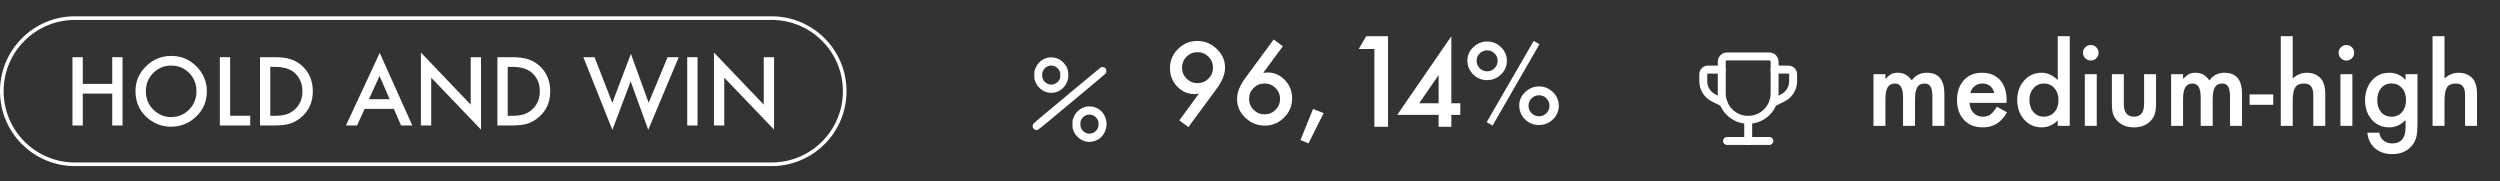 <?xml version="1.0" encoding="UTF-8"?> <svg xmlns="http://www.w3.org/2000/svg" width="138" height="10" viewBox="0 0 138 10" fill="none"><rect x="0" y="0" width="138" height="10" fill="#333333" stroke="none"/> <path d="M103.416 4.095H104.075V4.358C104.202 4.226 104.311 4.136 104.4 4.089C104.496 4.04 104.616 4.016 104.761 4.016C105.083 4.016 105.338 4.156 105.525 4.438C105.732 4.156 106.013 4.016 106.366 4.016C107.009 4.016 107.33 4.405 107.33 5.185V6.948H106.668V5.363C106.668 5.09 106.635 4.896 106.568 4.783C106.5 4.668 106.388 4.61 106.231 4.61C106.05 4.61 105.917 4.679 105.833 4.815C105.751 4.952 105.71 5.172 105.71 5.475V6.948H105.048V5.372C105.048 4.864 104.901 4.61 104.608 4.61C104.423 4.61 104.287 4.68 104.201 4.818C104.117 4.957 104.075 5.176 104.075 5.475V6.948H103.416V4.095ZM110.761 5.677H108.716C108.733 5.911 108.81 6.098 108.944 6.236C109.079 6.373 109.252 6.441 109.463 6.441C109.627 6.441 109.763 6.402 109.87 6.324C109.976 6.246 110.096 6.102 110.23 5.891L110.787 6.201C110.701 6.348 110.61 6.474 110.515 6.579C110.419 6.683 110.316 6.769 110.207 6.837C110.098 6.903 109.979 6.952 109.853 6.983C109.726 7.015 109.588 7.03 109.439 7.03C109.014 7.03 108.672 6.894 108.414 6.62C108.156 6.345 108.027 5.979 108.027 5.524C108.027 5.073 108.152 4.708 108.402 4.429C108.654 4.153 108.988 4.016 109.404 4.016C109.824 4.016 110.156 4.149 110.4 4.417C110.643 4.683 110.764 5.051 110.764 5.521L110.761 5.677ZM110.084 5.138C109.992 4.786 109.771 4.61 109.419 4.61C109.339 4.61 109.264 4.623 109.193 4.648C109.123 4.672 109.059 4.707 109 4.754C108.943 4.799 108.895 4.854 108.854 4.918C108.812 4.982 108.781 5.056 108.76 5.138H110.084ZM113.588 2H114.25V6.948H113.588V6.649C113.328 6.903 113.034 7.03 112.706 7.03C112.315 7.03 111.991 6.888 111.733 6.603C111.478 6.312 111.35 5.948 111.35 5.513C111.35 5.087 111.478 4.731 111.733 4.446C111.987 4.159 112.307 4.016 112.691 4.016C113.025 4.016 113.324 4.152 113.588 4.426V2ZM112.023 5.513C112.023 5.786 112.097 6.009 112.243 6.181C112.394 6.354 112.583 6.441 112.812 6.441C113.056 6.441 113.253 6.357 113.403 6.189C113.554 6.016 113.629 5.795 113.629 5.527C113.629 5.26 113.554 5.039 113.403 4.865C113.253 4.695 113.058 4.61 112.817 4.61C112.591 4.61 112.401 4.696 112.249 4.868C112.099 5.042 112.023 5.257 112.023 5.513ZM115.741 4.095V6.948H115.082V4.095H115.741ZM114.982 2.908C114.982 2.793 115.024 2.693 115.108 2.609C115.192 2.525 115.293 2.483 115.41 2.483C115.529 2.483 115.631 2.525 115.715 2.609C115.799 2.691 115.841 2.792 115.841 2.911C115.841 3.03 115.799 3.132 115.715 3.216C115.633 3.3 115.532 3.342 115.413 3.342C115.294 3.342 115.192 3.3 115.108 3.216C115.024 3.132 114.982 3.029 114.982 2.908ZM117.235 4.095V5.732C117.235 6.205 117.422 6.441 117.795 6.441C118.168 6.441 118.354 6.205 118.354 5.732V4.095H119.014V5.747C119.014 5.976 118.985 6.173 118.929 6.339C118.874 6.487 118.779 6.621 118.645 6.74C118.422 6.934 118.139 7.03 117.795 7.03C117.453 7.03 117.171 6.934 116.948 6.74C116.812 6.621 116.715 6.487 116.658 6.339C116.604 6.206 116.576 6.009 116.576 5.747V4.095H117.235ZM119.846 4.095H120.505V4.358C120.632 4.226 120.74 4.136 120.83 4.089C120.926 4.04 121.046 4.016 121.19 4.016C121.513 4.016 121.768 4.156 121.955 4.438C122.162 4.156 122.442 4.016 122.796 4.016C123.438 4.016 123.76 4.405 123.76 5.185V6.948H123.098V5.363C123.098 5.09 123.064 4.896 122.998 4.783C122.93 4.668 122.817 4.61 122.661 4.61C122.479 4.61 122.347 4.679 122.263 4.815C122.181 4.952 122.14 5.172 122.14 5.475V6.948H121.478V5.372C121.478 4.864 121.331 4.61 121.038 4.61C120.853 4.61 120.717 4.68 120.631 4.818C120.547 4.957 120.505 5.176 120.505 5.475V6.948H119.846V4.095ZM124.176 5.211H125.482V5.785H124.176V5.211ZM125.898 2H126.558V4.332C126.792 4.121 127.051 4.016 127.334 4.016C127.656 4.016 127.914 4.12 128.107 4.329C128.271 4.511 128.354 4.801 128.354 5.199V6.948H127.694V5.261C127.694 5.032 127.653 4.867 127.571 4.766C127.491 4.662 127.361 4.61 127.182 4.61C126.951 4.61 126.789 4.682 126.695 4.824C126.604 4.969 126.558 5.217 126.558 5.568V6.948H125.898V2ZM129.851 4.095V6.948H129.191V4.095H129.851ZM129.092 2.908C129.092 2.793 129.134 2.693 129.218 2.609C129.302 2.525 129.402 2.483 129.52 2.483C129.639 2.483 129.74 2.525 129.824 2.609C129.908 2.691 129.95 2.792 129.95 2.911C129.95 3.03 129.908 3.132 129.824 3.216C129.742 3.3 129.642 3.342 129.522 3.342C129.403 3.342 129.302 3.3 129.218 3.216C129.134 3.132 129.092 3.029 129.092 2.908ZM133.445 6.881C133.445 7.016 133.44 7.134 133.431 7.235C133.423 7.339 133.411 7.43 133.396 7.508C133.349 7.723 133.257 7.907 133.12 8.062C132.862 8.358 132.508 8.507 132.057 8.507C131.676 8.507 131.362 8.404 131.116 8.199C130.862 7.988 130.716 7.696 130.677 7.323H131.339C131.364 7.464 131.406 7.572 131.465 7.648C131.602 7.826 131.801 7.915 132.062 7.915C132.545 7.915 132.786 7.619 132.786 7.027V6.629C132.524 6.896 132.223 7.03 131.881 7.03C131.492 7.03 131.174 6.89 130.926 6.608C130.676 6.323 130.551 5.967 130.551 5.539C130.551 5.123 130.667 4.77 130.899 4.479C131.149 4.17 131.479 4.016 131.89 4.016C132.249 4.016 132.548 4.149 132.786 4.417V4.095H133.445V6.881ZM132.812 5.527C132.812 5.25 132.738 5.028 132.59 4.862C132.439 4.692 132.247 4.607 132.013 4.607C131.763 4.607 131.565 4.7 131.421 4.886C131.29 5.052 131.225 5.267 131.225 5.53C131.225 5.79 131.29 6.003 131.421 6.169C131.563 6.351 131.761 6.441 132.013 6.441C132.265 6.441 132.464 6.35 132.61 6.166C132.745 6 132.812 5.787 132.812 5.527ZM134.277 2H134.937V4.332C135.171 4.121 135.43 4.016 135.713 4.016C136.035 4.016 136.293 4.12 136.486 4.329C136.65 4.511 136.732 4.801 136.732 5.199V6.948H136.073V5.261C136.073 5.032 136.032 4.867 135.95 4.766C135.87 4.662 135.74 4.61 135.561 4.61C135.33 4.61 135.168 4.682 135.074 4.824C134.982 4.969 134.937 5.217 134.937 5.568V6.948H134.277V2Z" fill="white"></path> <path fill-rule="evenodd" clip-rule="evenodd" d="M95.333 3.333C95.292 3.333 95.26 3.366 95.26 3.406V5.156C95.26 5.841 95.815 6.396 96.499 6.396C97.184 6.396 97.739 5.841 97.739 5.156V3.406C97.739 3.366 97.706 3.333 97.666 3.333H95.333ZM96.499 6.833C95.573 6.833 94.822 6.083 94.822 5.156V3.406C94.822 3.125 95.051 2.896 95.333 2.896H97.666C97.948 2.896 98.176 3.125 98.176 3.406V5.156C98.176 6.083 97.426 6.833 96.499 6.833Z" fill="white"></path> <path fill-rule="evenodd" clip-rule="evenodd" d="M97.74 3.842C97.74 3.721 97.838 3.623 97.959 3.623H98.724C98.986 3.623 99.198 3.835 99.198 4.097V4.487C99.198 4.956 98.933 5.386 98.513 5.596L97.961 5.872C97.853 5.926 97.722 5.882 97.668 5.774C97.614 5.666 97.657 5.534 97.766 5.48L98.317 5.204C98.589 5.068 98.761 4.791 98.761 4.487V4.097C98.761 4.077 98.744 4.061 98.724 4.061H97.959C97.838 4.061 97.74 3.963 97.74 3.842Z" fill="white"></path> <path fill-rule="evenodd" clip-rule="evenodd" d="M96.5 6.396C96.621 6.396 96.719 6.494 96.719 6.615V7.781C96.719 7.902 96.621 8 96.5 8C96.379 8 96.281 7.902 96.281 7.781V6.615C96.281 6.494 96.379 6.396 96.5 6.396Z" fill="white"></path> <path fill-rule="evenodd" clip-rule="evenodd" d="M95.115 7.782C95.115 7.661 95.213 7.563 95.334 7.563H97.667C97.788 7.563 97.886 7.661 97.886 7.782C97.886 7.903 97.788 8 97.667 8H95.334C95.213 8 95.115 7.903 95.115 7.782Z" fill="white"></path> <path fill-rule="evenodd" clip-rule="evenodd" d="M94.277 4.061C94.257 4.061 94.24 4.077 94.24 4.097V4.487C94.24 4.791 94.412 5.068 94.684 5.204L95.236 5.48C95.344 5.534 95.387 5.666 95.333 5.774C95.279 5.882 95.148 5.926 95.04 5.872L94.488 5.596C94.068 5.386 93.803 4.956 93.803 4.487V4.097C93.803 3.835 94.015 3.623 94.277 3.623H95.042C95.163 3.623 95.261 3.721 95.261 3.842C95.261 3.963 95.163 4.061 95.042 4.061H94.277Z" fill="white"></path> <path d="M65.599 7.016L65.098 6.644L66.179 5.17C66.12 5.178 66.07 5.184 66.029 5.188C65.988 5.191 65.955 5.193 65.93 5.193C65.564 5.193 65.248 5.054 64.98 4.774C64.715 4.497 64.582 4.163 64.582 3.772C64.582 3.356 64.729 3.001 65.024 2.706C65.321 2.409 65.677 2.261 66.091 2.261C66.503 2.261 66.861 2.407 67.166 2.7C67.471 2.991 67.623 3.335 67.623 3.731C67.623 4.083 67.475 4.463 67.178 4.871L65.599 7.016ZM65.247 3.723C65.247 3.967 65.33 4.172 65.496 4.338C65.664 4.506 65.866 4.59 66.103 4.59C66.339 4.59 66.54 4.507 66.706 4.341C66.874 4.173 66.958 3.971 66.958 3.734C66.958 3.498 66.874 3.296 66.706 3.128C66.54 2.962 66.338 2.879 66.1 2.879C65.865 2.879 65.665 2.962 65.499 3.128C65.331 3.296 65.247 3.494 65.247 3.723ZM70.309 2.179L70.811 2.554L69.729 4.024C69.788 4.017 69.838 4.011 69.879 4.007C69.92 4.003 69.952 4.001 69.975 4.001C70.343 4.001 70.66 4.142 70.928 4.423C71.193 4.7 71.326 5.034 71.326 5.425C71.326 5.839 71.178 6.194 70.881 6.491C70.586 6.786 70.231 6.934 69.817 6.934C69.407 6.934 69.048 6.788 68.739 6.497C68.436 6.206 68.285 5.861 68.285 5.463C68.285 5.105 68.433 4.727 68.728 4.326L70.309 2.179ZM70.661 5.469C70.661 5.229 70.578 5.025 70.412 4.859C70.244 4.691 70.042 4.607 69.806 4.607C69.567 4.607 69.365 4.69 69.199 4.856C69.033 5.022 68.95 5.224 68.95 5.46C68.95 5.696 69.033 5.897 69.199 6.063C69.365 6.229 69.568 6.312 69.808 6.312C70.043 6.312 70.243 6.229 70.409 6.063C70.577 5.896 70.661 5.697 70.661 5.469ZM72.48 6.014L73.066 6.242L72.231 7.915L71.786 7.73L72.48 6.014ZM81 3.342C81 3.059 81.108 2.812 81.325 2.604C81.546 2.395 81.801 2.29 82.09 2.29C82.387 2.29 82.642 2.396 82.857 2.606C83.072 2.815 83.18 3.065 83.18 3.356C83.18 3.649 83.072 3.9 82.857 4.109C82.642 4.318 82.384 4.423 82.081 4.423C81.784 4.423 81.529 4.316 81.316 4.104C81.105 3.891 81 3.637 81 3.342ZM81.51 3.351C81.51 3.515 81.566 3.653 81.68 3.767C81.793 3.88 81.931 3.937 82.093 3.937C82.251 3.937 82.387 3.88 82.5 3.767C82.613 3.653 82.67 3.517 82.67 3.356C82.67 3.198 82.613 3.062 82.5 2.949C82.387 2.836 82.25 2.779 82.09 2.779C81.93 2.779 81.793 2.836 81.68 2.949C81.566 3.062 81.51 3.196 81.51 3.351ZM84.659 2.258L84.978 2.439L82.389 6.934L82.066 6.74L84.659 2.258ZM83.862 5.82C83.862 5.539 83.971 5.294 84.187 5.085C84.408 4.876 84.663 4.771 84.952 4.771C85.251 4.771 85.508 4.877 85.723 5.088C85.937 5.297 86.045 5.547 86.045 5.838C86.045 6.133 85.936 6.384 85.72 6.591C85.507 6.798 85.248 6.901 84.943 6.901C84.646 6.901 84.391 6.796 84.179 6.585C83.968 6.374 83.862 6.119 83.862 5.82ZM84.375 5.832C84.375 5.996 84.431 6.135 84.542 6.248C84.655 6.361 84.793 6.418 84.955 6.418C85.115 6.418 85.251 6.361 85.362 6.248C85.475 6.135 85.532 5.998 85.532 5.838C85.532 5.678 85.475 5.541 85.362 5.428C85.251 5.314 85.114 5.258 84.952 5.258C84.794 5.258 84.658 5.314 84.545 5.428C84.432 5.541 84.375 5.676 84.375 5.832Z" fill="white"></path> <path d="M80.114 5.701H80.608V6.34H80.114V7H79.412V6.34H77.127L80.114 2V5.701ZM79.412 5.701V4.143L78.338 5.701H79.412Z" fill="white"></path> <path d="M75.865 2.706H75L75.415 2H76.619V7H75.865V2.706Z" fill="white"></path> <path fill-rule="evenodd" clip-rule="evenodd" d="M57.87 3.176C57.533 3.239 57.25 3.488 57.134 3.825C57.093 3.941 57.091 3.958 57.092 4.153C57.093 4.348 57.095 4.364 57.136 4.475C57.296 4.913 57.718 5.179 58.151 5.117C58.467 5.071 58.729 4.879 58.871 4.589C58.953 4.421 58.979 4.291 58.971 4.091C58.961 3.826 58.883 3.648 58.694 3.451C58.573 3.327 58.46 3.256 58.296 3.204C58.187 3.17 57.978 3.156 57.87 3.176ZM58.243 3.67C58.348 3.721 58.438 3.813 58.491 3.923C58.525 3.995 58.529 4.019 58.529 4.146C58.529 4.263 58.524 4.299 58.498 4.357C58.429 4.511 58.309 4.615 58.152 4.657C57.922 4.718 57.677 4.598 57.569 4.372C57.533 4.296 57.529 4.274 57.529 4.146C57.529 4.018 57.533 3.996 57.569 3.92C57.637 3.778 57.769 3.668 57.916 3.629C58.007 3.605 58.146 3.623 58.243 3.67ZM60.766 3.72C60.734 3.737 59.644 4.642 57.557 6.383C57.286 6.609 57.051 6.816 57.034 6.842C56.927 7.006 57.091 7.229 57.276 7.171C57.311 7.161 57.499 7.013 57.835 6.734C60.269 4.709 61.016 4.083 61.042 4.043C61.106 3.948 61.074 3.801 60.974 3.731C60.921 3.694 60.823 3.689 60.766 3.72ZM59.967 5.886C59.628 5.953 59.356 6.197 59.239 6.539C59.203 6.644 59.2 6.669 59.2 6.858C59.201 7.045 59.204 7.073 59.237 7.167C59.291 7.322 59.352 7.419 59.475 7.547C59.766 7.849 60.18 7.917 60.562 7.727C60.669 7.673 60.71 7.642 60.802 7.547C61.323 7.005 61.086 6.094 60.375 5.903C60.257 5.871 60.079 5.864 59.967 5.886ZM60.351 6.375C60.459 6.427 60.546 6.515 60.598 6.625C60.634 6.701 60.638 6.723 60.638 6.851C60.638 6.979 60.634 7.001 60.598 7.077C60.545 7.188 60.459 7.275 60.346 7.33C60.266 7.369 60.24 7.375 60.138 7.375C60.036 7.375 60.011 7.369 59.93 7.33C59.818 7.275 59.724 7.18 59.675 7.073C59.643 7.003 59.638 6.975 59.638 6.851C59.638 6.734 59.644 6.697 59.669 6.64C59.792 6.365 60.091 6.249 60.351 6.375Z" fill="white"></path> <path d="M4.569 4.631H6.195V3.156H6.764V6.926H6.195V5.166H4.569V6.926H4V3.156H4.569V4.631Z" fill="white"></path> <path d="M7.479 5.024C7.479 4.493 7.673 4.038 8.062 3.657C8.449 3.276 8.915 3.086 9.459 3.086C9.996 3.086 10.456 3.278 10.84 3.662C11.226 4.046 11.419 4.507 11.419 5.046C11.419 5.588 11.225 6.048 10.838 6.425C10.449 6.805 9.979 6.994 9.429 6.994C8.943 6.994 8.506 6.826 8.118 6.489C7.692 6.116 7.479 5.628 7.479 5.024ZM8.052 5.031C8.052 5.448 8.192 5.791 8.472 6.059C8.751 6.328 9.072 6.462 9.437 6.462C9.832 6.462 10.166 6.325 10.438 6.052C10.709 5.775 10.845 5.438 10.845 5.041C10.845 4.639 10.711 4.302 10.442 4.03C10.175 3.757 9.845 3.62 9.451 3.62C9.059 3.62 8.728 3.757 8.458 4.03C8.187 4.301 8.052 4.634 8.052 5.031Z" fill="white"></path> <path d="M12.704 3.156V6.391H13.812V6.926H12.135V3.156H12.704Z" fill="white"></path> <path d="M14.352 6.926V3.156H15.143C15.522 3.156 15.821 3.194 16.041 3.269C16.277 3.342 16.491 3.466 16.683 3.642C17.072 3.997 17.267 4.463 17.267 5.041C17.267 5.621 17.064 6.089 16.659 6.447C16.455 6.626 16.242 6.751 16.019 6.821C15.811 6.891 15.515 6.926 15.133 6.926H14.352ZM14.92 6.391H15.177C15.432 6.391 15.645 6.364 15.814 6.311C15.983 6.254 16.136 6.163 16.273 6.04C16.553 5.784 16.693 5.451 16.693 5.041C16.693 4.628 16.555 4.292 16.278 4.035C16.029 3.806 15.662 3.691 15.177 3.691H14.92V6.391Z" fill="white"></path> <path d="M21.742 6.01H20.128L19.709 6.926H19.096L20.961 2.92L22.76 6.926H22.138L21.742 6.01ZM21.51 5.476L20.951 4.194L20.365 5.476H21.51Z" fill="white"></path> <path d="M23.234 6.926V2.9L25.983 5.776V3.156H26.552V7.155L23.803 4.287V6.926H23.234Z" fill="white"></path> <path d="M27.457 6.926V3.156H28.248C28.627 3.156 28.927 3.194 29.146 3.269C29.383 3.342 29.596 3.466 29.789 3.642C30.178 3.997 30.372 4.463 30.372 5.041C30.372 5.621 30.169 6.089 29.764 6.447C29.561 6.626 29.348 6.751 29.125 6.821C28.916 6.891 28.621 6.926 28.238 6.926H27.457ZM28.026 6.391H28.282C28.538 6.391 28.75 6.364 28.919 6.311C29.089 6.254 29.242 6.163 29.378 6.04C29.658 5.784 29.798 5.451 29.798 5.041C29.798 4.628 29.66 4.292 29.383 4.035C29.134 3.806 28.767 3.691 28.282 3.691H28.026V6.391Z" fill="white"></path> <path d="M32.819 3.156L33.8 5.676L34.826 2.973L35.807 5.676L36.85 3.156H37.467L35.783 7.165L34.813 4.494L33.803 7.168L32.201 3.156H32.819Z" fill="white"></path> <path d="M38.504 3.156V6.926H37.935V3.156H38.504Z" fill="white"></path> <path d="M39.41 6.926V2.9L42.159 5.776V3.156H42.728V7.155L39.979 4.287V6.926H39.41Z" fill="white"></path> <path d="M42.594 1H4.133C1.906 1 0.1 2.806 0.1 5.034C0.1 7.262 1.906 9.068 4.133 9.068H42.594C44.822 9.068 46.628 7.262 46.628 5.034C46.628 2.806 44.822 1 42.594 1Z" stroke="white" stroke-width="0.2"></path> </svg> 